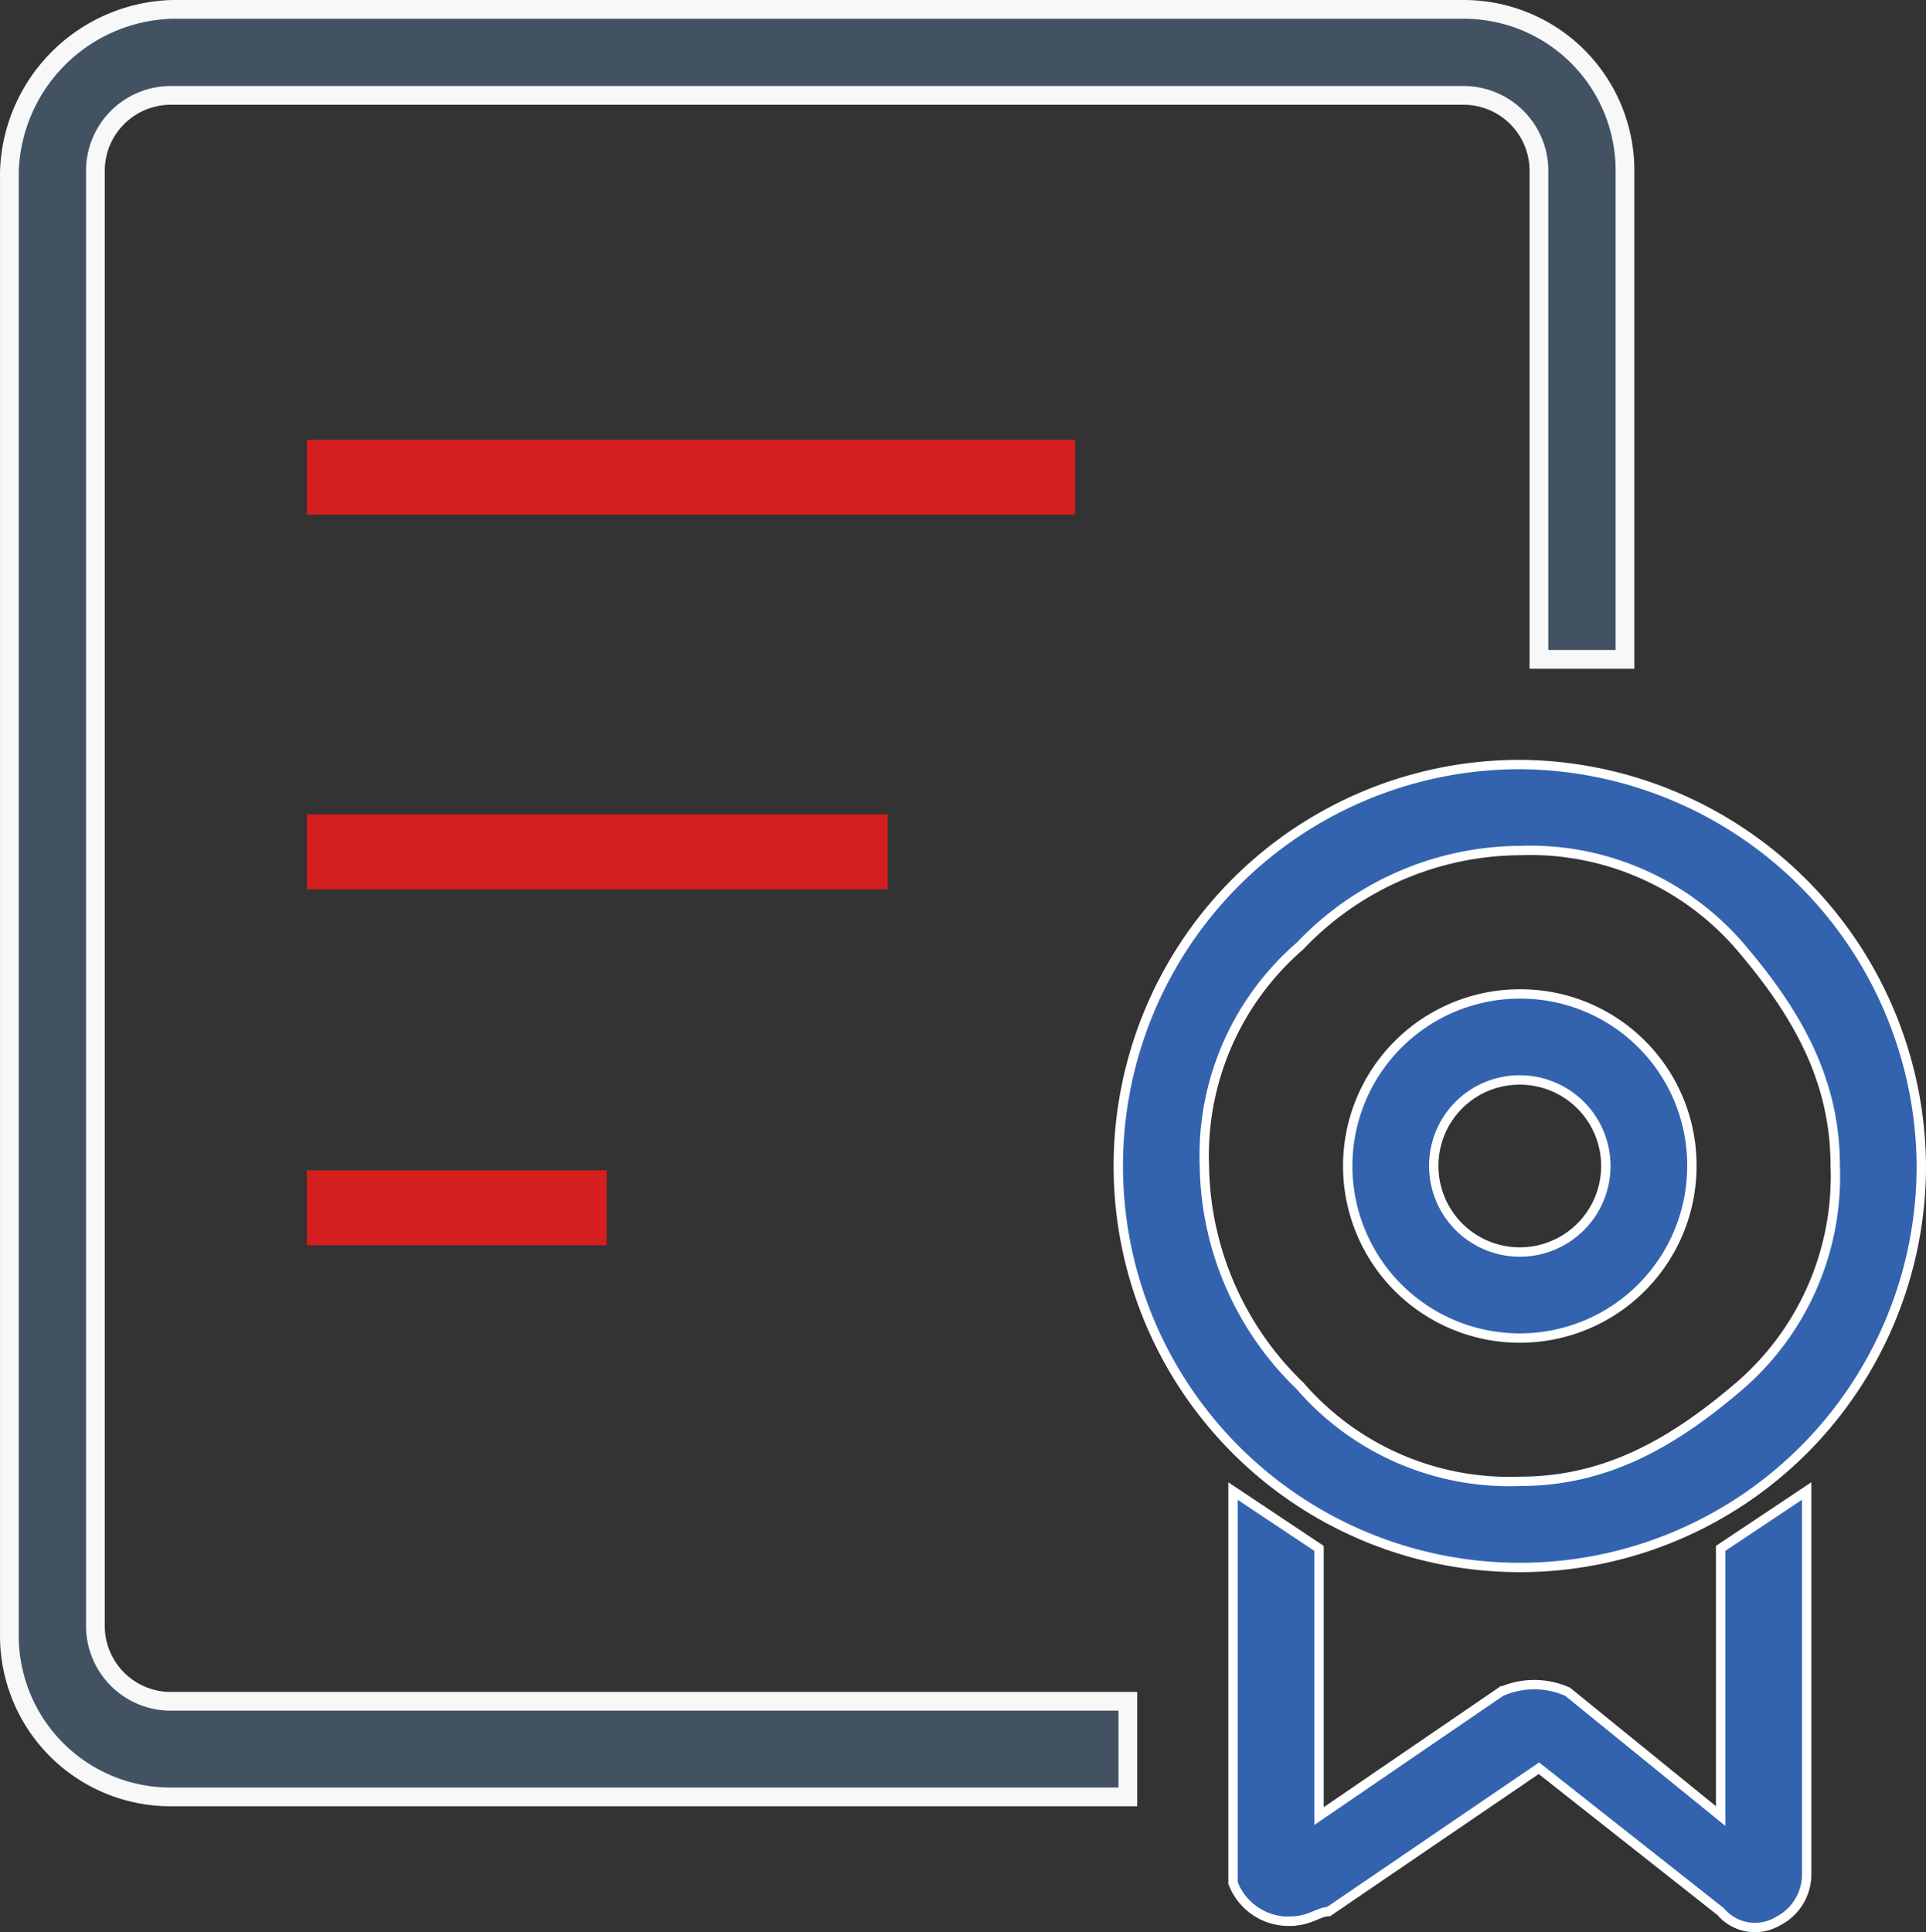 <svg xmlns="http://www.w3.org/2000/svg" width="102.803" height="103.135" viewBox="0 0 102.803 103.135"><rect x="0" y="0" width="102.803" height="103.135" fill="#333333" stroke="none"/><defs><style>.a{fill:#3363af;stroke:#fff;stroke-width:0.5px;}.b{fill:#425262;stroke:#f8f8f8;}.c{fill:#d51e1e;}</style></defs><g transform="translate(-46.045 -46.045)"><path class="a" d="M243.207,248.931a14.777,14.777,0,0,1,11.736,5.1c3.062,3.572,5.1,7.144,5.1,11.736a14.777,14.777,0,0,1-5.1,11.736c-3.572,3.062-7.144,5.1-11.736,5.1a14.777,14.777,0,0,1-11.736-5.1,16.611,16.611,0,0,1-5.1-11.736,14.777,14.777,0,0,1,5.1-11.736,16.3,16.3,0,0,1,11.736-5.1m0-4.592a21.431,21.431,0,1,0,21.431,21.431,21.56,21.56,0,0,0-21.431-21.431Z" transform="translate(-116.04 -157.483)"/><path class="a" d="M657.635,530.556a4.592,4.592,0,1,1-4.592,4.592,4.573,4.573,0,0,1,4.592-4.592m0-4.592a9.185,9.185,0,1,0,9.185,9.185A9.147,9.147,0,0,0,657.635,525.964Zm-12.246,49.5a3.173,3.173,0,0,1-3.062-2.041V552.5l4.592,3.062v14.287l9.7-6.633a4.358,4.358,0,0,1,3.572,0l8.164,6.633V555.559l4.592-3.062v20.411a2.806,2.806,0,0,1-1.531,2.551,2.4,2.4,0,0,1-3.062-.51l-9.7-7.654-11.226,7.654C646.92,574.949,646.409,575.459,645.389,575.459Z" transform="translate(-530.468 -426.861)"/><path class="b" d="M106.246,141.965H55.22a8.6,8.6,0,0,1-8.674-8.674V55.22a8.942,8.942,0,0,1,8.674-8.674h68.886a8.6,8.6,0,0,1,8.674,8.674V81.243h-4.592V55.22a4.025,4.025,0,0,0-4.082-4.082H55.22a4.025,4.025,0,0,0-4.082,4.082v77.56a4.025,4.025,0,0,0,4.082,4.082h51.026v5.1Z"/><rect class="c" width="41" height="4" transform="translate(62.427 69.518)"/><rect class="c" width="31" height="4" transform="translate(62.427 89.518)"/><rect class="c" width="16" height="4" transform="translate(62.427 108.518)"/></g></svg>